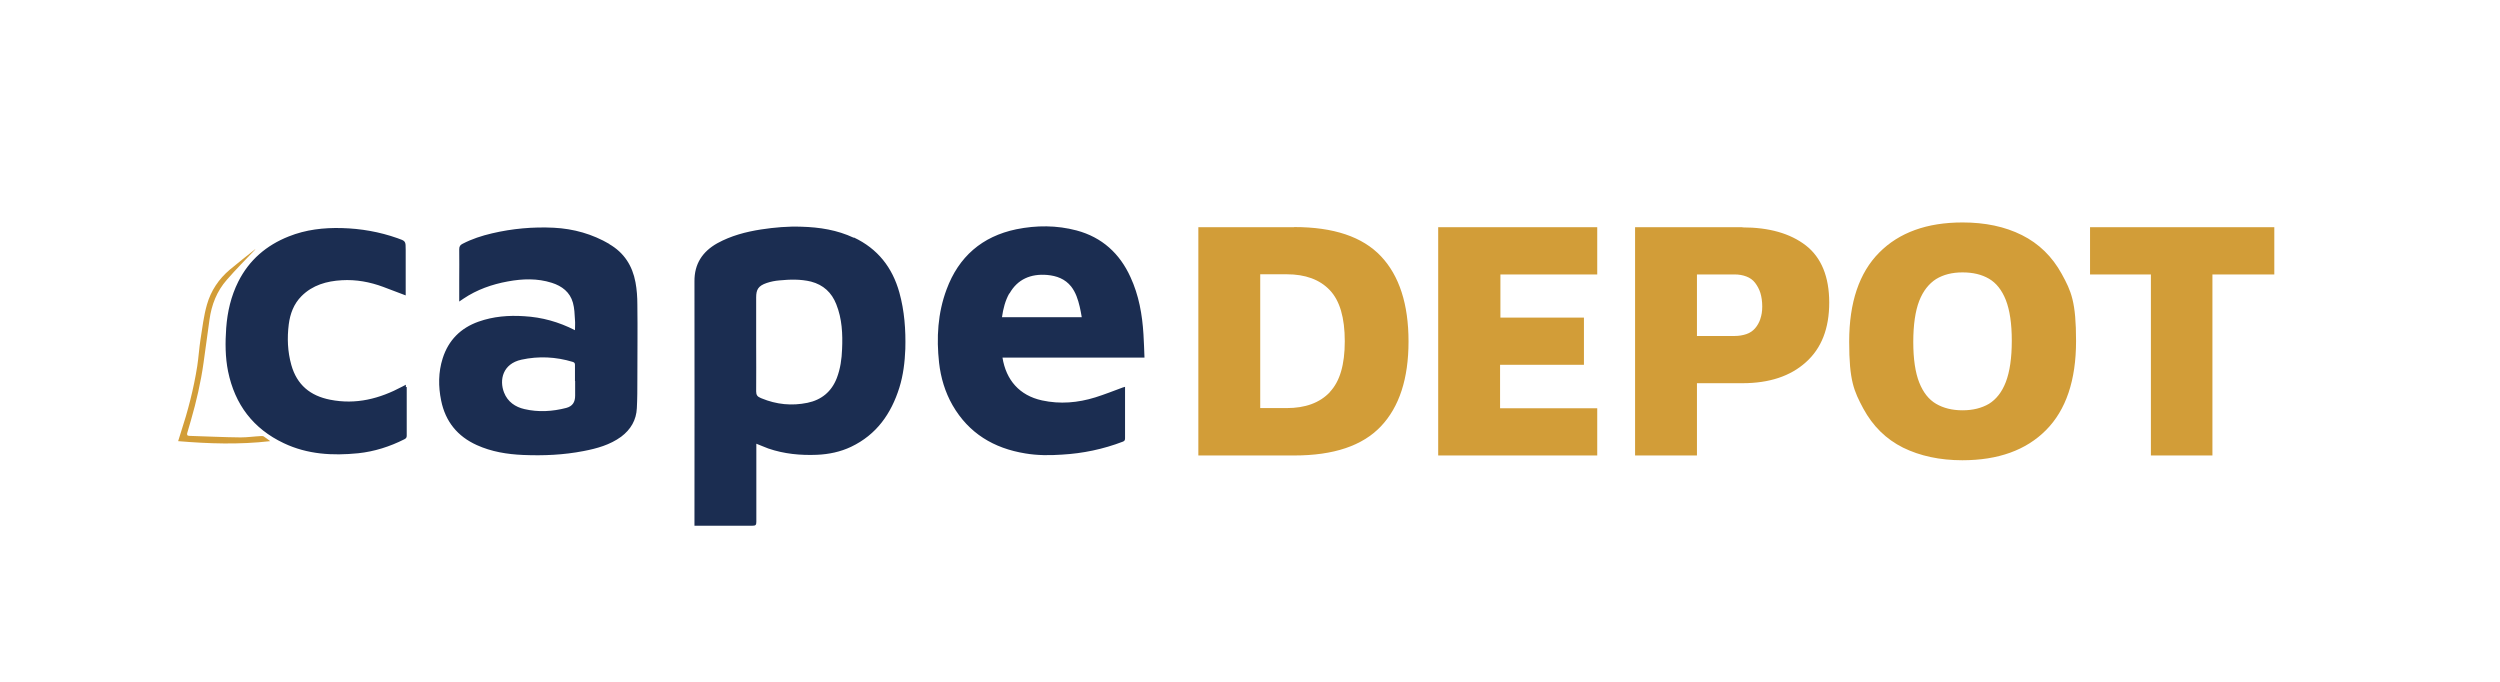 <?xml version="1.0" encoding="UTF-8"?>
<svg xmlns="http://www.w3.org/2000/svg" version="1.1" viewBox="0 0 1466.6 399.8">
  <!-- Generator: Adobe Illustrator 29.0.0, SVG Export Plug-In . SVG Version: 2.1.0 Build 186)  -->
  <defs>
    <style>
      .st0 {
        fill: #d29d38;
      }

      .st1 {
        fill: #1b2d51;
      }

      .st2 {
        display: none;
      }
    </style>
  </defs>
  <g id="Ebene_1">
    <g>
      <path class="st1" d="M238.6,227c0,9.5,0,19,0,28.6,0,1.1-.4,1.6-1.4,2.1-8.5,4.3-17.6,7.2-27.1,8.2-15,1.5-29.7.7-43.6-5.9-18-8.5-28.7-22.7-32.7-42.1-1.7-8.4-1.7-17-1.1-25.5.7-9.5,2.8-18.6,7.1-27.2,6.4-12.7,16.5-21.3,29.6-26.5,10-4,20.5-5.2,31.2-4.9,11.1.3,22,2.2,32.5,5.9,4.9,1.7,4.9,1.7,4.9,6.9v26.7c-4.5-1.7-8.9-3.4-13.2-5-7.8-2.9-15.9-4.4-24.3-3.9-8.8.5-17.1,2.8-23.6,9.3-4.6,4.6-6.7,10.4-7.5,16.6-1,8-.7,15.9,1.5,23.8,3.3,11.7,11.1,18.1,22.8,20.4,15.2,3,29-.6,42.3-7.7.6-.3,1.3-.7,2.1-1.1,0,.6,0,1,0,1.4M592.2,172.2c4.7-8.4,12.5-11.7,22.1-10.9,5.6.5,10.5,2.3,14.1,6.8,2.7,3.5,4,7.6,5,11.8.5,2,.8,4,1.2,6.2h-46.8c.7-5,1.9-9.7,4.3-14M660.1,226.9c-.5.2-1,.3-1.4.4-5.4,2-10.7,4.1-16.1,5.8-10.3,3.2-20.7,4.1-31.3,1.8-13.3-2.9-21.1-12-23.2-25.1h83.3c-.2-4.7-.3-9.2-.6-13.7-.7-11.6-2.7-22.9-7.6-33.5-6.3-13.9-16.7-23.4-31.6-27.4-11.7-3.1-23.6-3.1-35.4-.7-20.1,4.2-33.8,16.1-40.9,35.3-5.2,13.9-6,28.4-4.4,43,1,8.8,3.5,17.2,7.9,24.9,9.5,16.5,24.2,25.3,42.7,28.3,7.1,1.2,14.3,1.2,21.5.7,12.3-.7,24.2-3.2,35.7-7.6,1.1-.4,1.3-1,1.3-2,0-9.6,0-19.3,0-28.9v-1.3ZM337.4,223.5c0,2.9,0,5.7,0,8.6,0,3.8-1.5,6.2-5.2,7.2-8.1,2.1-16.4,2.6-24.5.7-5.4-1.2-9.9-4.3-12-9.7-2.9-7.4-.8-16.9,10.2-19.3,10.1-2.2,20.2-1.7,30.1,1.3.9.3,1.3.7,1.3,1.7,0,3.1,0,6.3,0,9.5M357.6,143.2c-10.1-5.9-21-9-32.7-9.6-12.3-.6-24.4.5-36.3,3.3-6,1.4-11.8,3.3-17.2,6.1-1.4.7-2,1.5-2,3.2.1,6,0,11.9,0,17.9v12.8c1-.7,1.7-1.2,2.5-1.7,7.9-5.3,16.7-8.4,26-10.1,8.7-1.6,17.3-1.9,25.8.8,6,1.9,10.7,5.5,12.4,11.7.9,3.2,1,6.6,1.2,10,.2,2,0,4,0,6.1-9.6-4.9-19.4-7.6-29.8-8.2-9.1-.6-18.1.1-26.8,3.2-10.4,3.7-17.6,10.8-21,21.5-2.6,8.2-2.6,16.5-.9,24.8,2.5,12.3,9.6,21,20.9,26.1,8.6,3.9,17.8,5.4,27.2,5.8,11.9.5,23.7,0,35.5-2.3,7.8-1.5,15.4-3.6,22-8.4,5.6-4.2,8.9-9.8,9.2-16.8.3-5.6.3-11.1.3-16.7,0-14.6.2-29.3,0-44,0-4.4-.3-8.8-1.1-13.1-1.8-9.7-6.7-17.4-15.4-22.4M494,204.8c-.2,5.8-1,11.5-3.1,17-3.1,8-9,12.8-17.2,14.5-9.2,1.9-18.2,1-26.9-2.6-.3-.1-.6-.3-.9-.4-1.7-.7-2.3-1.8-2.3-3.7.1-9.3,0-18.6,0-27.9s0-18.1,0-27.2c0-4.6,1.2-6.8,6.2-8.5,2.4-.8,4.9-1.3,7.4-1.5,6.2-.6,12.4-.8,18.6.7,7.2,1.9,12.1,6.4,14.8,13.3,3.4,8.5,3.8,17.4,3.4,26.4M500.9,139.5c-9.8-4.6-20.1-6.2-30.7-6.5-7.9-.3-15.8.4-23.7,1.6-9,1.4-17.7,3.7-25.7,8.1-8.7,4.9-13.5,12.1-13.4,22.4.1,47,0,94,0,141v2.3h2c10.7,0,21.4,0,32.1,0,1.7,0,2.2-.4,2.2-2.2,0-14.5,0-29,0-43.5v-2.4c2.6,1,4.8,2,7,2.8,9.3,3.2,18.9,4.1,28.6,3.7,6.9-.3,13.7-1.7,20-4.7,14.9-7.1,23.5-19.4,28.3-34.7,2.3-7.4,3.2-15,3.5-22.7.3-11.2-.5-22.3-3.5-33.1-4.1-14.7-12.7-25.7-26.7-32.3"/>
      <path class="st0" d="M149.7,146.4c-5.6,5.9-11.3,11.6-16.6,17.7-5.9,6.7-9,14.7-10.2,23.4-1.2,8.5-2.3,17-3.5,25.4-1.6,11.4-4.2,22.6-7.4,33.7-.7,2.4-1.4,4.8-2.1,7.2-.4,1.2-.1,1.9,1.2,1.9,10,.3,20,.8,30,.9,4.1,0,8.1-.6,12.2-.8.5,0,1.1,0,1.5.3,1.2.8,2.3,1.6,3.7,2.7-18.2,2.1-36,1.5-54,0,.5-1.7,1-3.2,1.5-4.8,4.2-12.8,7.6-25.8,9.7-39.2.8-5.2,1.1-10.4,1.9-15.6,1.1-6.9,1.9-13.9,3.8-20.5,2.3-8.1,6.9-15,13.4-20.5,4.9-4.1,9.9-8,14.9-12,0,0,0,.1,0,.2"/>
    </g>
    <path class="st0" d="M759.2,133.3h-56.2v133.9h56.2c23.2,0,40.1-5.7,50.9-17.1,10.8-11.4,16.2-28,16.2-49.8s-5.4-38.6-16.2-50c-10.8-11.4-27.7-17.1-50.9-17.1ZM780.1,230.1c-5.9,6.2-14.3,9.3-25.3,9.3h-15.5v-78.5h15.5c11,0,19.4,3.1,25.3,9.3,5.9,6.2,8.8,16.2,8.8,30s-2.9,23.6-8.8,29.8ZM843.7,133.3h93.3v27.7h-56.8v25.3h49v27.7h-49.2v25.5h57v27.7h-93.3v-133.9ZM1186.1,137.9c-10-5-21.6-7.4-34.8-7.4-20.9,0-37.2,5.9-48.9,17.7-11.7,11.8-17.6,29.2-17.6,52.2s2.8,29,8.3,39.3c5.6,10.3,13.3,17.9,23.3,22.9,10,4.9,21.6,7.4,34.8,7.4,21,0,37.4-5.9,49.1-17.7,11.7-11.8,17.6-29.2,17.6-52.2s-2.8-29.2-8.4-39.4c-5.6-10.2-13.4-17.8-23.4-22.8ZM1176.7,224.1c-2.3,6-5.7,10.2-9.9,12.8-4.3,2.5-9.4,3.8-15.5,3.8s-11.2-1.3-15.5-3.8c-4.3-2.5-7.6-6.7-9.9-12.5-2.3-5.8-3.5-13.8-3.5-23.8s1.2-18.2,3.5-24.1c2.3-5.9,5.7-10.1,9.9-12.8,4.3-2.6,9.4-3.9,15.5-3.9s11.2,1.2,15.5,3.7c4.3,2.5,7.6,6.7,9.9,12.5,2.3,5.9,3.5,13.8,3.5,23.9s-1.2,18.2-3.5,24.2ZM1334.2,133.3v27.7h-36.3v106.2h-36.1v-106.2h-35.7v-27.7h108.2ZM1022.2,133.3h-63v133.9h36.3v-42.4h26.7c15.7,0,28.1-4.1,37.2-12.3,9.2-8.2,13.7-19.9,13.7-35s-4.6-26.4-13.7-33.5c-9.2-7.1-21.6-10.6-37.2-10.6ZM1032.7,187.1c-.7,2.1-1.8,4-3.1,5.5-1.3,1.5-3,2.7-5.1,3.4-2.1.7-4.4,1.1-6.9,1.1h-22.1v-36.1h22.1c2.5,0,4.8.4,6.9,1.2,2.1.8,3.8,2,5.1,3.7,1.3,1.7,2.4,3.7,3.1,5.9.7,2.3,1.1,5,1.1,8s-.4,5.1-1.1,7.2Z"/>
  </g>
  <g id="SCHUTZZONE" class="st2">
    <rect class="st1" x="178" y="308.4" width="353.1" height="91.4"/>
    <rect class="st1" x="156" width="463.3" height="132.7"/>
    <rect class="st1" y="23.7" width="132.4" height="360.8"/>
    <rect class="st1" x="1334.2" y="23.7" width="132.4" height="360.8"/>
  </g>
</svg>